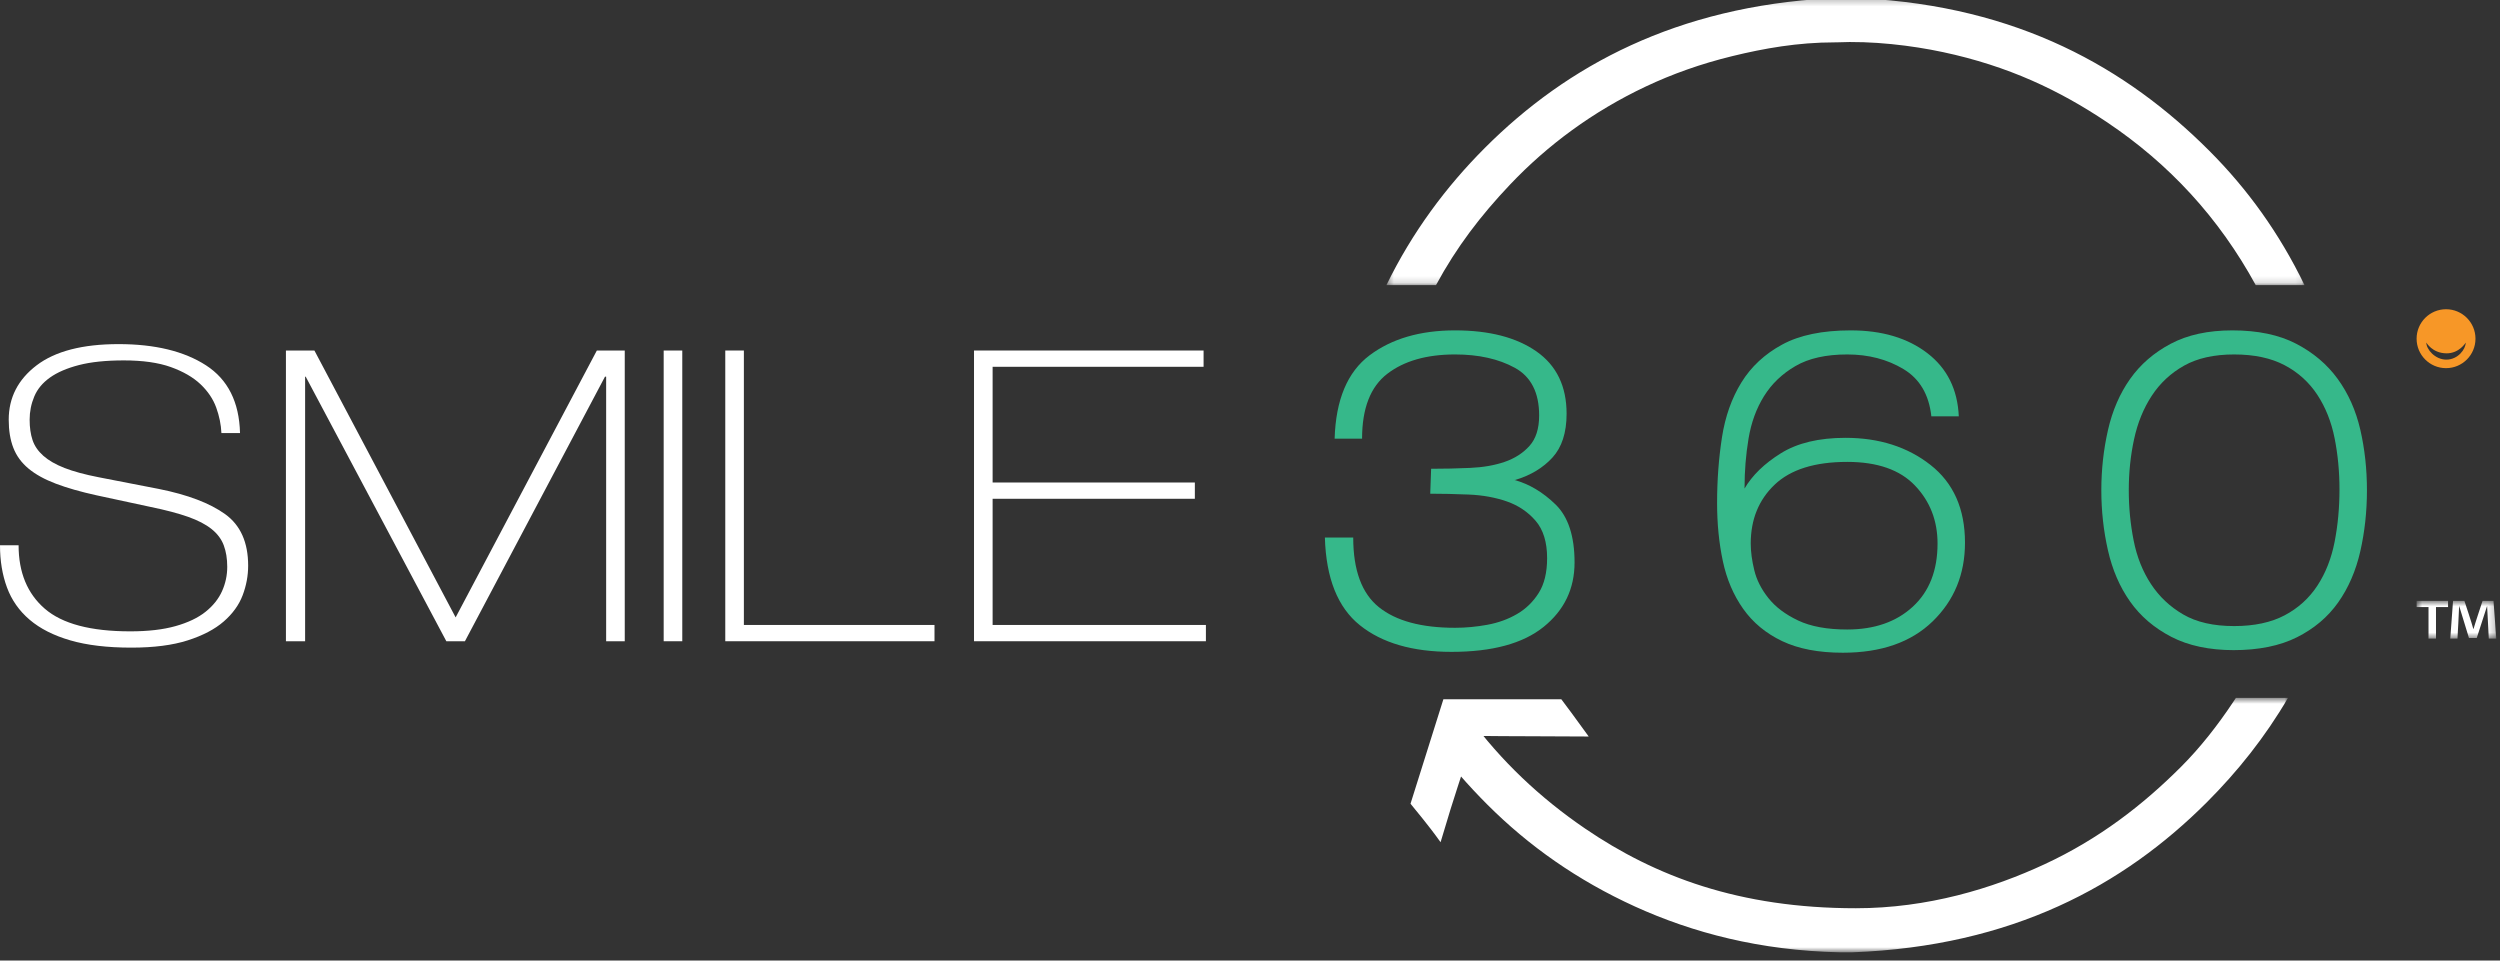 <?xml version="1.0" encoding="utf-8"?>
<svg xmlns="http://www.w3.org/2000/svg" xmlns:xlink="http://www.w3.org/1999/xlink" width="380px" height="146px" viewBox="0 0 380 146" version="1.1">
    
    <rect x="0" y="0" width="380" height="146" fill="#333333" stroke="none"/>
    
    <title>Logo</title>
    <desc>Created with Sketch.</desc>
    <defs>
        <polygon id="path-1" points="0.656 0.684 12.766 0.684 12.766 6.416 0.656 6.416"/>
        <polygon id="path-3" points="0.366 0.251 139.917 0.251 139.917 43.85 0.366 43.85"/>
        <polygon id="path-5" points="0.137 0.608 130.001 0.608 130.001 39.279 0.137 39.279"/>
    </defs>
    <g id="Logo" stroke="none" stroke-width="1" fill="none" fill-rule="evenodd">
        <g id="Group" transform="translate(0, -1)">
            <g id="Group-3" transform="translate(366.667, 91.647)">
                <mask id="mask-2" fill="white">
                    <use xlink:href="#path-1"/>
                </mask>
                <g id="Clip-2"/>
                <path d="M0.656,1.632 L2.467,1.632 L2.467,6.416 L3.603,6.416 L3.603,1.632 L5.437,1.632 L5.437,0.684 L0.656,0.684 L0.656,1.632 Z M12.346,0.684 L10.682,0.684 C10.682,0.684 9.439,4.435 9.313,4.941 L9.272,4.941 C9.144,4.351 7.922,0.684 7.922,0.684 L6.195,0.684 L5.775,6.416 L6.869,6.416 C6.869,6.416 7.122,1.97 7.122,1.443 L8.617,6.332 L9.797,6.332 L11.376,1.443 C11.398,2.075 11.629,6.416 11.629,6.416 L12.766,6.416 L12.346,0.684 Z" id="Fill-1" fill="#FFFFFF" mask="url(#mask-2)"/>
            </g>
            <path d="M230.181,73.951 C232.422,74.562 234.509,75.803 236.438,77.675 C238.368,79.55 239.333,82.49 239.333,86.495 C239.333,90.502 237.761,93.768 234.622,96.293 C231.481,98.822 226.817,100.083 220.627,100.083 C214.705,100.083 210.063,98.733 206.698,96.032 C203.334,93.333 201.561,88.891 201.382,82.706 L205.69,82.706 C205.69,87.671 206.988,91.198 209.591,93.289 C212.193,95.378 216.051,96.424 221.164,96.424 C222.78,96.424 224.415,96.273 226.077,95.967 C227.735,95.662 229.24,95.118 230.585,94.333 C231.93,93.549 233.029,92.485 233.882,91.133 C234.734,89.783 235.161,88.019 235.161,85.841 C235.161,83.404 234.577,81.509 233.41,80.157 C232.244,78.809 230.787,77.828 229.037,77.217 C227.289,76.61 225.358,76.261 223.252,76.172 C221.141,76.088 219.19,76.042 217.396,76.042 L217.531,72.253 C219.504,72.253 221.478,72.21 223.453,72.122 C225.425,72.037 227.174,71.73 228.701,71.208 C230.227,70.685 231.481,69.881 232.469,68.792 C233.455,67.702 233.95,66.157 233.95,64.152 C233.95,60.67 232.715,58.252 230.249,56.902 C227.78,55.552 224.752,54.876 221.164,54.876 C216.859,54.876 213.427,55.856 210.871,57.816 C208.314,59.776 207.035,63.066 207.035,67.681 L202.863,67.681 C203.041,61.758 204.814,57.535 208.178,55.007 C211.543,52.481 215.871,51.217 221.164,51.217 C226.368,51.217 230.495,52.287 233.546,54.42 C236.594,56.554 238.122,59.71 238.122,63.891 C238.122,66.766 237.402,68.986 235.968,70.555 C234.532,72.122 232.647,73.256 230.317,73.951 L230.181,73.951 Z" id="Fill-4" fill="#36B88A"/>
            <path d="M265.171,75.259 C266.334,73.256 268.175,71.47 270.687,69.901 C273.199,68.334 276.475,67.55 280.512,67.55 C285.625,67.55 289.932,68.922 293.43,71.665 C296.93,74.409 298.678,78.352 298.678,83.489 C298.678,88.28 297.04,92.265 293.766,95.444 C290.491,98.624 285.938,100.214 280.108,100.214 C276.428,100.214 273.357,99.625 270.889,98.45 C268.421,97.273 266.448,95.64 264.968,93.55 C263.488,91.459 262.456,89.042 261.874,86.299 C261.289,83.554 260.998,80.615 260.998,77.479 C260.998,73.997 261.244,70.666 261.738,67.485 C262.23,64.306 263.218,61.519 264.699,59.123 C266.179,56.728 268.242,54.812 270.889,53.375 C273.535,51.937 277.012,51.218 281.319,51.218 C286.074,51.218 289.952,52.374 292.959,54.68 C295.964,56.989 297.556,60.19 297.737,64.283 L293.565,64.283 C293.205,60.974 291.792,58.58 289.325,57.098 C286.857,55.618 284.011,54.877 280.78,54.877 C277.551,54.877 274.927,55.465 272.908,56.64 C270.889,57.816 269.295,59.341 268.131,61.213 C266.964,63.088 266.179,65.242 265.775,67.68 C265.371,70.119 265.171,72.603 265.171,75.127 L265.171,75.259 Z M280.78,71.208 C275.845,71.208 272.168,72.364 269.746,74.67 C267.323,76.978 266.112,79.962 266.112,83.62 C266.112,84.842 266.291,86.19 266.65,87.67 C267.007,89.152 267.727,90.567 268.803,91.916 C269.879,93.269 271.382,94.398 273.311,95.314 C275.241,96.229 277.729,96.685 280.78,96.685 C284.906,96.685 288.227,95.532 290.739,93.223 C293.249,90.917 294.507,87.715 294.507,83.62 C294.507,80.138 293.363,77.197 291.075,74.802 C288.788,72.406 285.357,71.208 280.78,71.208 Z" id="Fill-6" fill="#36B88A"/>
            <path d="M339.588,99.822 C335.82,99.822 332.635,99.145 330.035,97.796 C327.431,96.447 325.345,94.66 323.776,92.44 C322.205,90.219 321.085,87.627 320.412,84.665 C319.739,81.705 319.402,78.654 319.402,75.52 C319.402,72.384 319.739,69.336 320.412,66.374 C321.085,63.414 322.205,60.821 323.776,58.6 C325.345,56.379 327.411,54.595 329.968,53.244 C332.524,51.894 335.64,51.218 339.32,51.218 C343.176,51.218 346.405,51.894 349.009,53.244 C351.61,54.595 353.719,56.379 355.333,58.6 C356.949,60.821 358.092,63.391 358.766,66.309 C359.438,69.227 359.775,72.299 359.775,75.52 C359.775,78.743 359.438,81.835 358.766,84.796 C358.092,87.758 356.97,90.349 355.402,92.57 C353.831,94.791 351.745,96.555 349.143,97.861 C346.541,99.169 343.31,99.822 339.453,99.822 L339.588,99.822 Z M339.588,54.877 C336.538,54.877 334.004,55.444 331.985,56.575 C329.968,57.708 328.329,59.233 327.073,61.148 C325.816,63.065 324.92,65.263 324.383,67.745 C323.843,70.228 323.574,72.821 323.574,75.52 C323.574,78.133 323.821,80.68 324.315,83.162 C324.807,85.645 325.682,87.846 326.939,89.761 C328.194,91.677 329.832,93.223 331.852,94.399 C333.869,95.575 336.448,96.163 339.588,96.163 C342.637,96.163 345.194,95.62 347.259,94.53 C349.323,93.441 350.981,91.939 352.239,90.022 C353.493,88.107 354.368,85.886 354.862,83.359 C355.354,80.833 355.602,78.177 355.602,75.389 C355.602,72.69 355.354,70.098 354.862,67.615 C354.368,65.133 353.493,62.934 352.239,61.017 C350.981,59.102 349.323,57.6 347.259,56.51 C345.194,55.421 342.637,54.877 339.588,54.877 Z" id="Fill-8" fill="#36B88A"/>
            <path d="M371.798,48.005 C369.326,48.005 367.323,50.01 367.323,52.482 C367.323,54.955 369.326,56.959 371.798,56.959 C374.269,56.959 376.273,54.955 376.273,52.482 C376.273,50.01 374.269,48.005 371.798,48.005 M371.84,55.664 C370.132,55.664 368.799,54.101 368.799,53.07 C368.799,53.046 369.672,54.682 371.853,54.707 C373.815,54.728 374.785,53.082 374.785,53.082 C374.785,54.076 373.608,55.664 371.84,55.664" id="Fill-10" fill="#F79727"/>
            <path d="M2.827,83.885 C2.827,88.01 4.152,91.22 6.802,93.518 C9.452,95.818 13.781,96.965 19.788,96.965 C22.496,96.965 24.792,96.701 26.678,96.17 C28.562,95.639 30.079,94.92 31.227,94.005 C32.376,93.093 33.214,92.047 33.745,90.868 C34.275,89.689 34.54,88.452 34.54,87.155 C34.54,85.918 34.363,84.828 34.01,83.885 C33.656,82.943 33.038,82.117 32.154,81.411 C31.271,80.704 30.079,80.085 28.577,79.554 C27.075,79.024 25.176,78.526 22.879,78.053 L14.664,76.284 C12.248,75.754 10.188,75.165 8.48,74.516 C6.772,73.869 5.388,73.103 4.328,72.219 C3.268,71.335 2.502,70.29 2.032,69.081 C1.56,67.874 1.325,66.445 1.325,64.794 C1.325,61.436 2.739,58.683 5.565,56.531 C8.392,54.381 12.544,53.305 18.021,53.305 C23.556,53.305 27.988,54.381 31.315,56.531 C34.642,58.683 36.365,62.115 36.483,66.827 L33.656,66.827 C33.597,65.532 33.332,64.235 32.861,62.938 C32.389,61.643 31.594,60.464 30.476,59.403 C29.356,58.344 27.855,57.474 25.971,56.796 C24.085,56.12 21.7,55.781 18.816,55.781 C16.106,55.781 13.839,56.016 12.013,56.486 C10.188,56.959 8.715,57.591 7.597,58.387 C6.478,59.182 5.682,60.141 5.212,61.26 C4.74,62.379 4.505,63.557 4.505,64.794 C4.505,65.975 4.651,67.006 4.947,67.889 C5.241,68.772 5.786,69.568 6.581,70.275 C7.376,70.982 8.45,71.601 9.805,72.131 C11.159,72.66 12.897,73.133 15.017,73.545 L24.116,75.314 C28.533,76.196 31.903,77.478 34.231,79.157 C36.556,80.837 37.719,83.443 37.719,86.98 C37.719,88.511 37.439,90.015 36.881,91.487 C36.32,92.96 35.364,94.285 34.01,95.463 C32.654,96.644 30.83,97.6 28.533,98.336 C26.236,99.072 23.379,99.44 19.964,99.44 C16.312,99.44 13.22,99.072 10.689,98.336 C8.156,97.6 6.096,96.555 4.505,95.199 C2.915,93.845 1.767,92.208 1.06,90.293 C0.353,88.379 0,86.244 0,83.885 L2.827,83.885 Z" id="Fill-12" fill="#FFFFFF"/>
            <polygon id="Fill-14" fill="#FFFFFF" points="43.461 98.468 43.461 54.278 47.79 54.278 69.256 94.844 90.721 54.278 94.962 54.278 94.962 98.468 92.135 98.468 92.135 58.254 91.958 58.254 70.669 98.468 67.843 98.468 46.465 58.254 46.377 58.254 46.377 98.468"/>
            <polygon id="Fill-16" fill="#FFFFFF" points="100.879 98.469 103.706 98.469 103.706 54.279 100.879 54.279"/>
            <polygon id="Fill-18" fill="#FFFFFF" points="110.242 98.468 110.242 54.278 113.069 54.278 113.069 95.994 142.044 95.994 142.044 98.468"/>
            <polygon id="Fill-20" fill="#FFFFFF" points="148.05 98.468 148.05 54.278 182.943 54.278 182.943 56.752 150.877 56.752 150.877 74.34 181.617 74.34 181.617 76.814 150.877 76.814 150.877 95.994 183.297 95.994 183.297 98.468"/>
            <g id="Group-28" transform="translate(210.37, 0.49)">
                <g id="Group-24">
                    <mask id="mask-4" fill="white">
                        <use xlink:href="#path-3"/>
                    </mask>
                    <g id="Clip-23"/>
                    <path d="M139.917,43.85 L132.502,43.85 C126.908,33.603 119.343,25.411 109.844,19.052 C102.691,14.258 94.896,10.546 84.957,8.43 C80.226,7.421 74.225,6.689 68.685,6.949 C68.631,6.955 68.57,6.949 68.515,6.949 C62.885,6.949 57.737,7.868 52.939,9.041 C48.142,10.207 43.76,11.785 39.803,13.654 C31.754,17.45 24.855,22.564 19.181,28.543 C14.674,33.295 11.025,38.07 7.9,43.85 L0.366,43.85 C4.294,35.791 9.435,28.888 15.351,22.969 C27.852,10.462 44.51,1.527 67.731,0.251 L72.6,0.251 C96.371,1.454 112.871,10.848 125.415,23.404 C131.216,29.202 136.079,35.93 139.917,43.85" id="Fill-22" fill="#FFFFFF" mask="url(#mask-4)"/>
                </g>
                <g id="Group-27" transform="translate(7.407, 105.98)">
                    <mask id="mask-6" fill="white">
                        <use xlink:href="#path-5"/>
                    </mask>
                    <g id="Clip-26"/>
                    <path d="M122.08,0.608 L130.001,0.608 C126.514,6.574 122.322,11.815 117.663,16.476 C105.005,29.135 88.086,38.366 63.803,39.28 L61.803,39.28 C49.731,39.007 39.514,36.311 30.74,32.321 C21.979,28.331 14.577,23.108 8.294,16.821 C5.381,13.907 2.638,10.776 0.137,7.396 C0.439,7.228 0.735,7.052 1.025,6.871 C2.595,5.885 4.034,4.7 5.49,3.539 C10.371,10.196 16.324,15.812 23.169,20.478 C33.827,27.738 46.577,32.582 64.323,32.582 C75.223,32.582 85.059,29.589 93.035,25.877 C101.241,22.062 107.905,16.925 113.748,11.078 C116.685,8.14 119.325,4.756 121.663,1.242 C121.803,1.031 121.941,0.819 122.08,0.608" id="Fill-25" fill="#FFFFFF" mask="url(#mask-6)"/>
                </g>
            </g>
            <path d="M241.465,112.924 C241.465,112.929 241.465,112.941 241.466,112.951 C235.665,112.899 229.815,112.93 224.057,112.855 C221.792,120.119 221.439,120.667 218.967,129.018 C216.985,126.231 215.03,123.982 214.407,123.178 C214.406,123.168 214.406,123.158 214.405,123.146 C216.427,116.698 216.56,116.343 219.393,107.293 L237.323,107.293 C238.572,108.939 238.745,109.188 241.465,112.924" id="Fill-29" fill="#FFFFFF"/>
        </g>
    </g>
</svg>